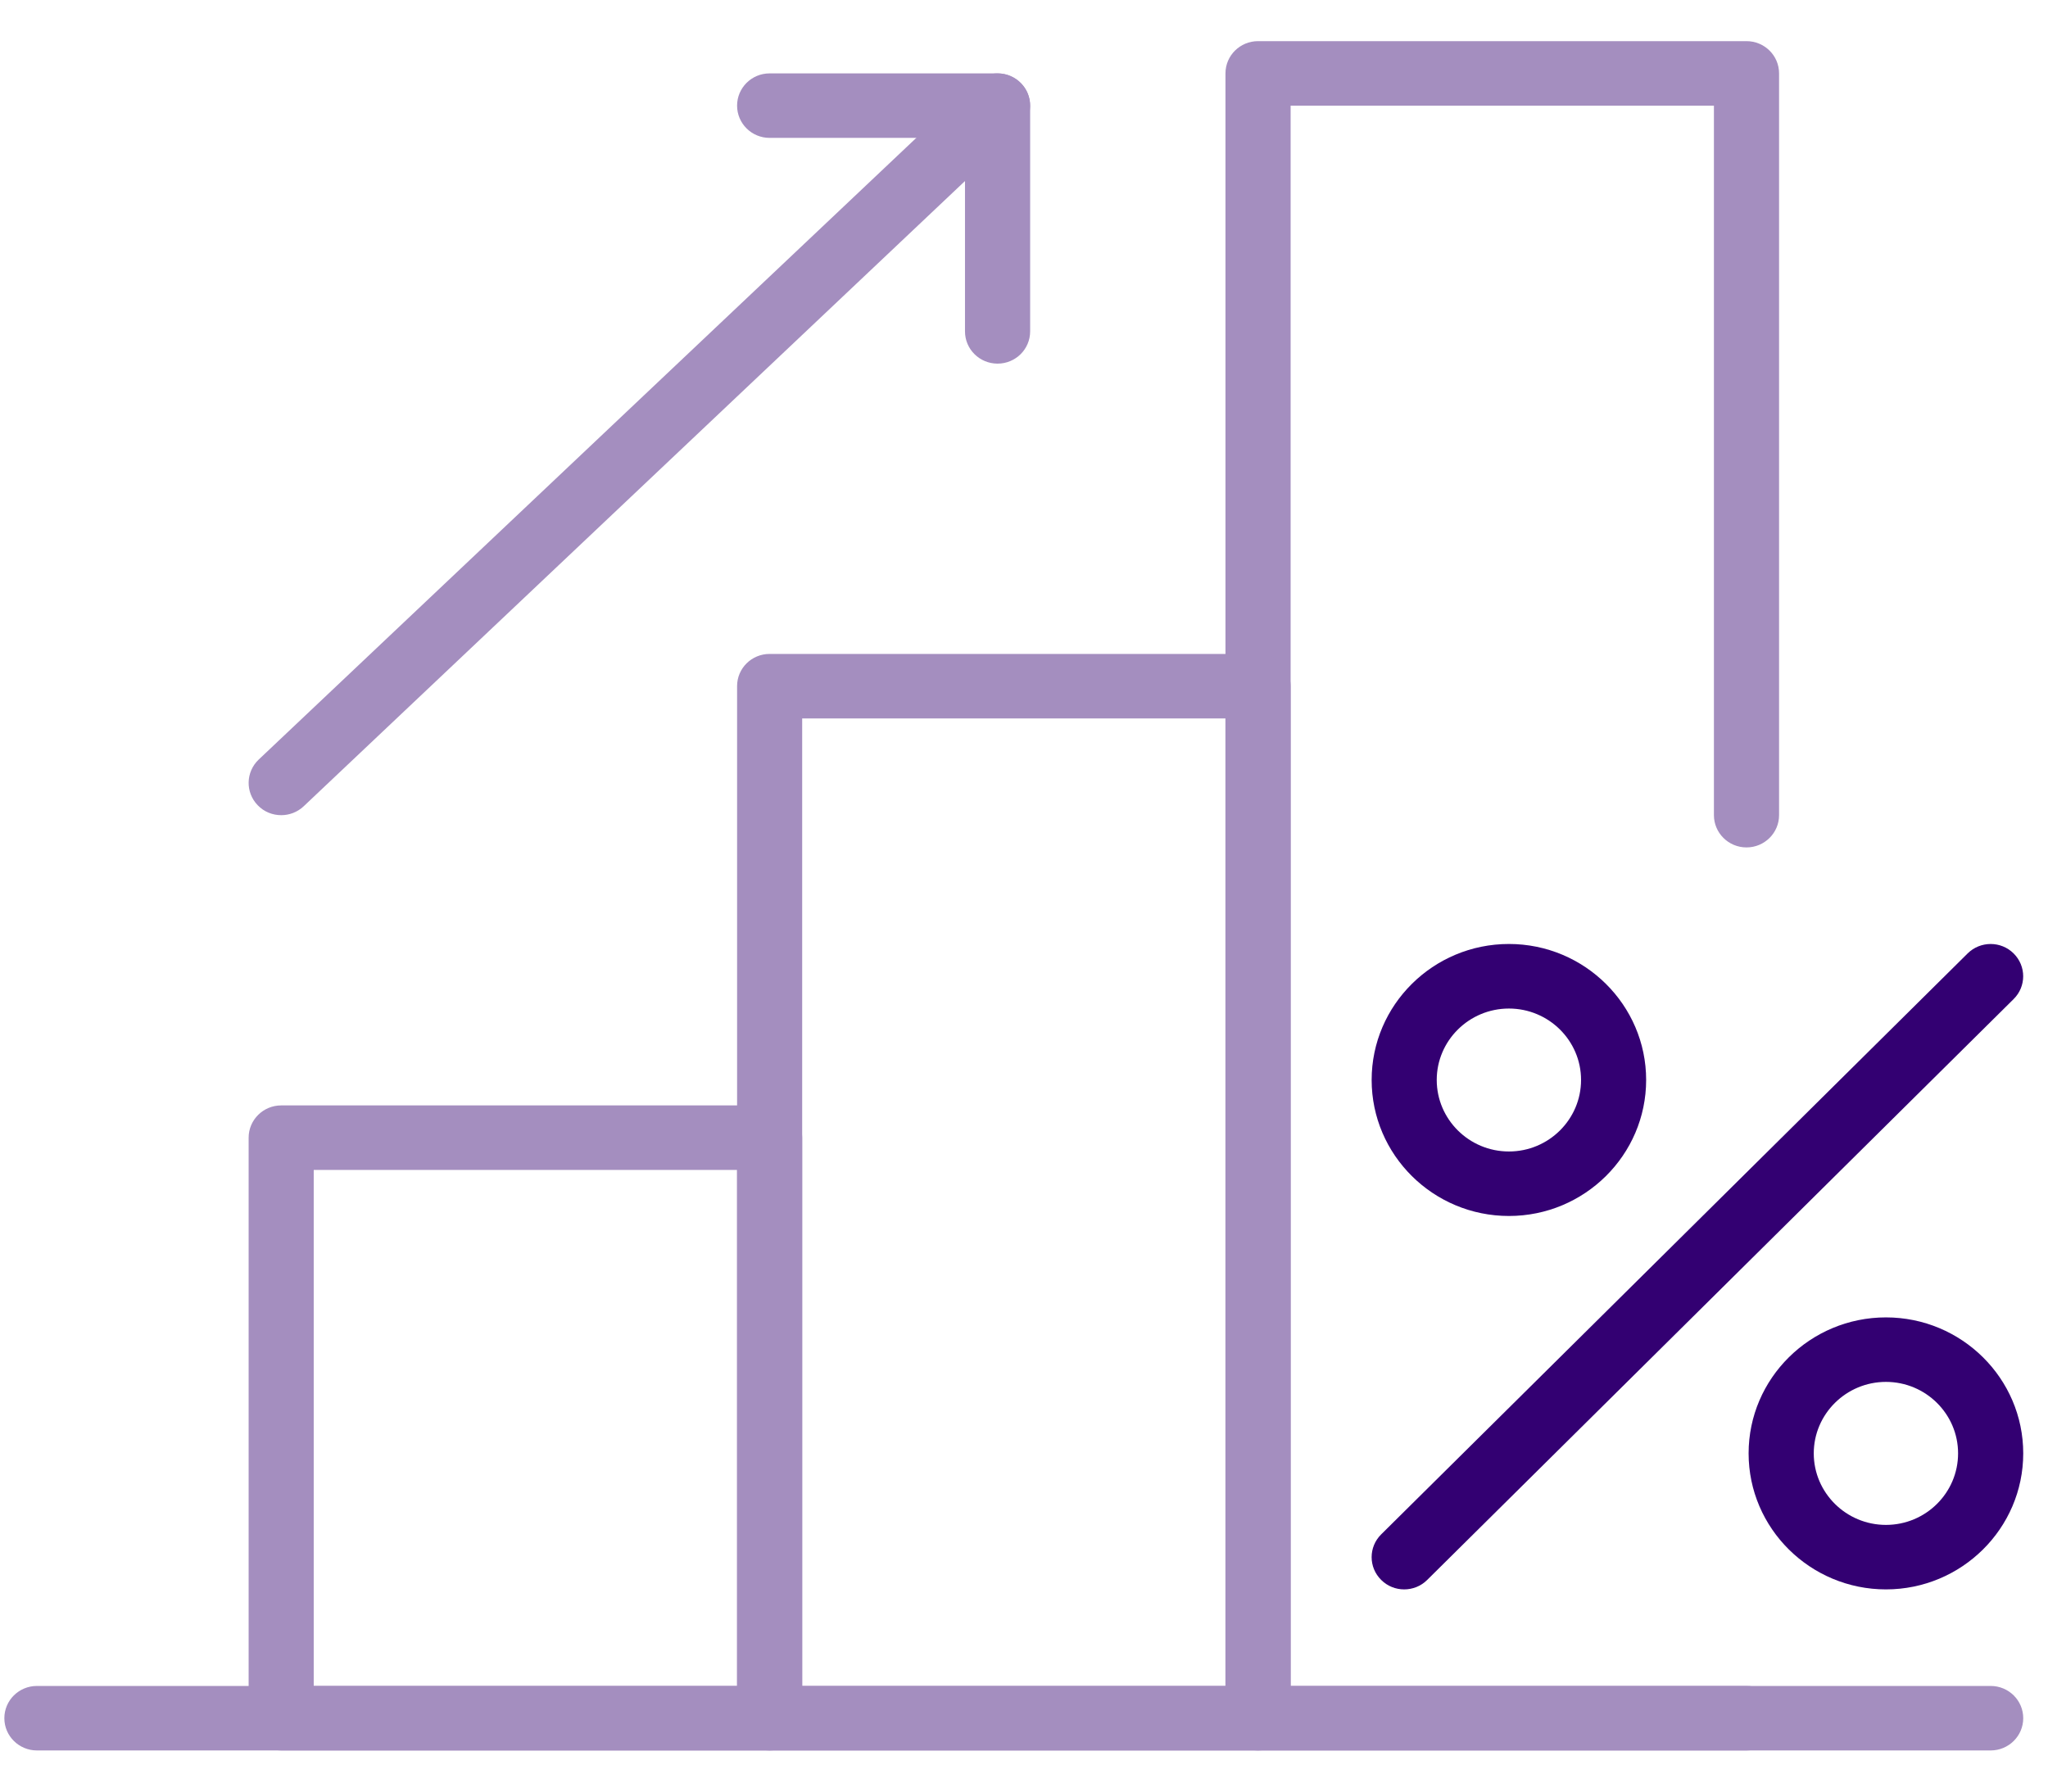 <?xml version="1.0" encoding="UTF-8"?> <svg xmlns="http://www.w3.org/2000/svg" width="32" height="28" viewBox="0 0 32 28" fill="none"><path d="M27.289 27.357H19.657C19.376 27.357 19.148 27.131 19.148 26.853V1.147C19.148 0.868 19.376 0.643 19.657 0.643H27.289C27.57 0.643 27.798 0.868 27.798 1.147V12.739C27.798 13.018 27.57 13.244 27.289 13.244C27.008 13.244 26.78 13.018 26.78 12.739V1.651H20.166V26.349H27.289C27.57 26.349 27.798 26.574 27.798 26.853C27.798 27.131 27.57 27.357 27.289 27.357Z" fill="#A48EBF"></path><path d="M19.657 27.357H12.025C11.744 27.357 11.517 27.131 11.517 26.853V10.723C11.517 10.445 11.744 10.22 12.025 10.22H19.657C19.938 10.22 20.166 10.445 20.166 10.723V26.853C20.166 27.131 19.938 27.357 19.657 27.357L19.657 27.357ZM12.534 26.349H19.148V11.228H12.534V26.349Z" fill="#A48EBF"></path><path d="M12.025 27.357H4.394C4.113 27.357 3.885 27.131 3.885 26.853V17.78C3.885 17.502 4.113 17.276 4.394 17.276H12.025C12.306 17.276 12.534 17.502 12.534 17.78V26.853C12.534 27.131 12.306 27.357 12.025 27.357ZM4.902 26.349H11.517V18.284H4.902V26.349Z" fill="#A48EBF"></path><path d="M31.104 27.357H0.577C0.296 27.357 0.068 27.131 0.068 26.853C0.068 26.574 0.296 26.349 0.577 26.349H31.104C31.385 26.349 31.613 26.574 31.613 26.853C31.613 27.131 31.385 27.357 31.104 27.357Z" fill="#A48EBF"></path><path d="M15.587 5.683C15.306 5.683 15.078 5.458 15.078 5.179V2.155H12.025C11.744 2.155 11.517 1.929 11.517 1.651C11.517 1.373 11.744 1.147 12.025 1.147H15.587C15.868 1.147 16.096 1.373 16.096 1.651V5.179C16.096 5.458 15.868 5.683 15.587 5.683Z" fill="#A48EBF"></path><path d="M4.394 12.74C4.259 12.74 4.125 12.688 4.026 12.584C3.832 12.383 3.839 12.064 4.042 11.871L15.235 1.287C15.439 1.094 15.761 1.102 15.955 1.303C16.149 1.504 16.141 1.823 15.938 2.016L4.745 12.601C4.646 12.694 4.52 12.74 4.394 12.74Z" fill="#A48EBF"></path><path d="M21.94 24.84C21.81 24.84 21.68 24.791 21.581 24.692C21.382 24.495 21.382 24.177 21.581 23.98L30.744 14.901C30.943 14.704 31.265 14.704 31.463 14.901C31.662 15.098 31.662 15.417 31.463 15.614L22.3 24.692C22.201 24.791 22.07 24.84 21.94 24.84Z" fill="#330072"></path><path d="M23.577 19.004C22.394 19.004 21.432 18.05 21.432 16.878C21.432 15.707 22.394 14.753 23.577 14.753C24.759 14.753 25.721 15.707 25.721 16.878C25.721 18.05 24.759 19.004 23.577 19.004ZM23.577 15.762C22.955 15.762 22.449 16.263 22.449 16.878C22.449 17.494 22.955 17.996 23.577 17.996C24.198 17.996 24.704 17.495 24.704 16.878C24.704 16.262 24.198 15.762 23.577 15.762Z" fill="#330072"></path><path d="M29.468 24.84C28.285 24.84 27.322 23.886 27.322 22.714C27.322 21.542 28.285 20.589 29.468 20.589C30.651 20.589 31.613 21.543 31.613 22.714C31.613 23.886 30.65 24.84 29.468 24.84ZM29.468 21.597C28.846 21.597 28.34 22.099 28.34 22.714C28.34 23.33 28.846 23.832 29.468 23.832C30.09 23.832 30.595 23.331 30.595 22.714C30.595 22.098 30.089 21.597 29.468 21.597Z" fill="#330072"></path></svg> 